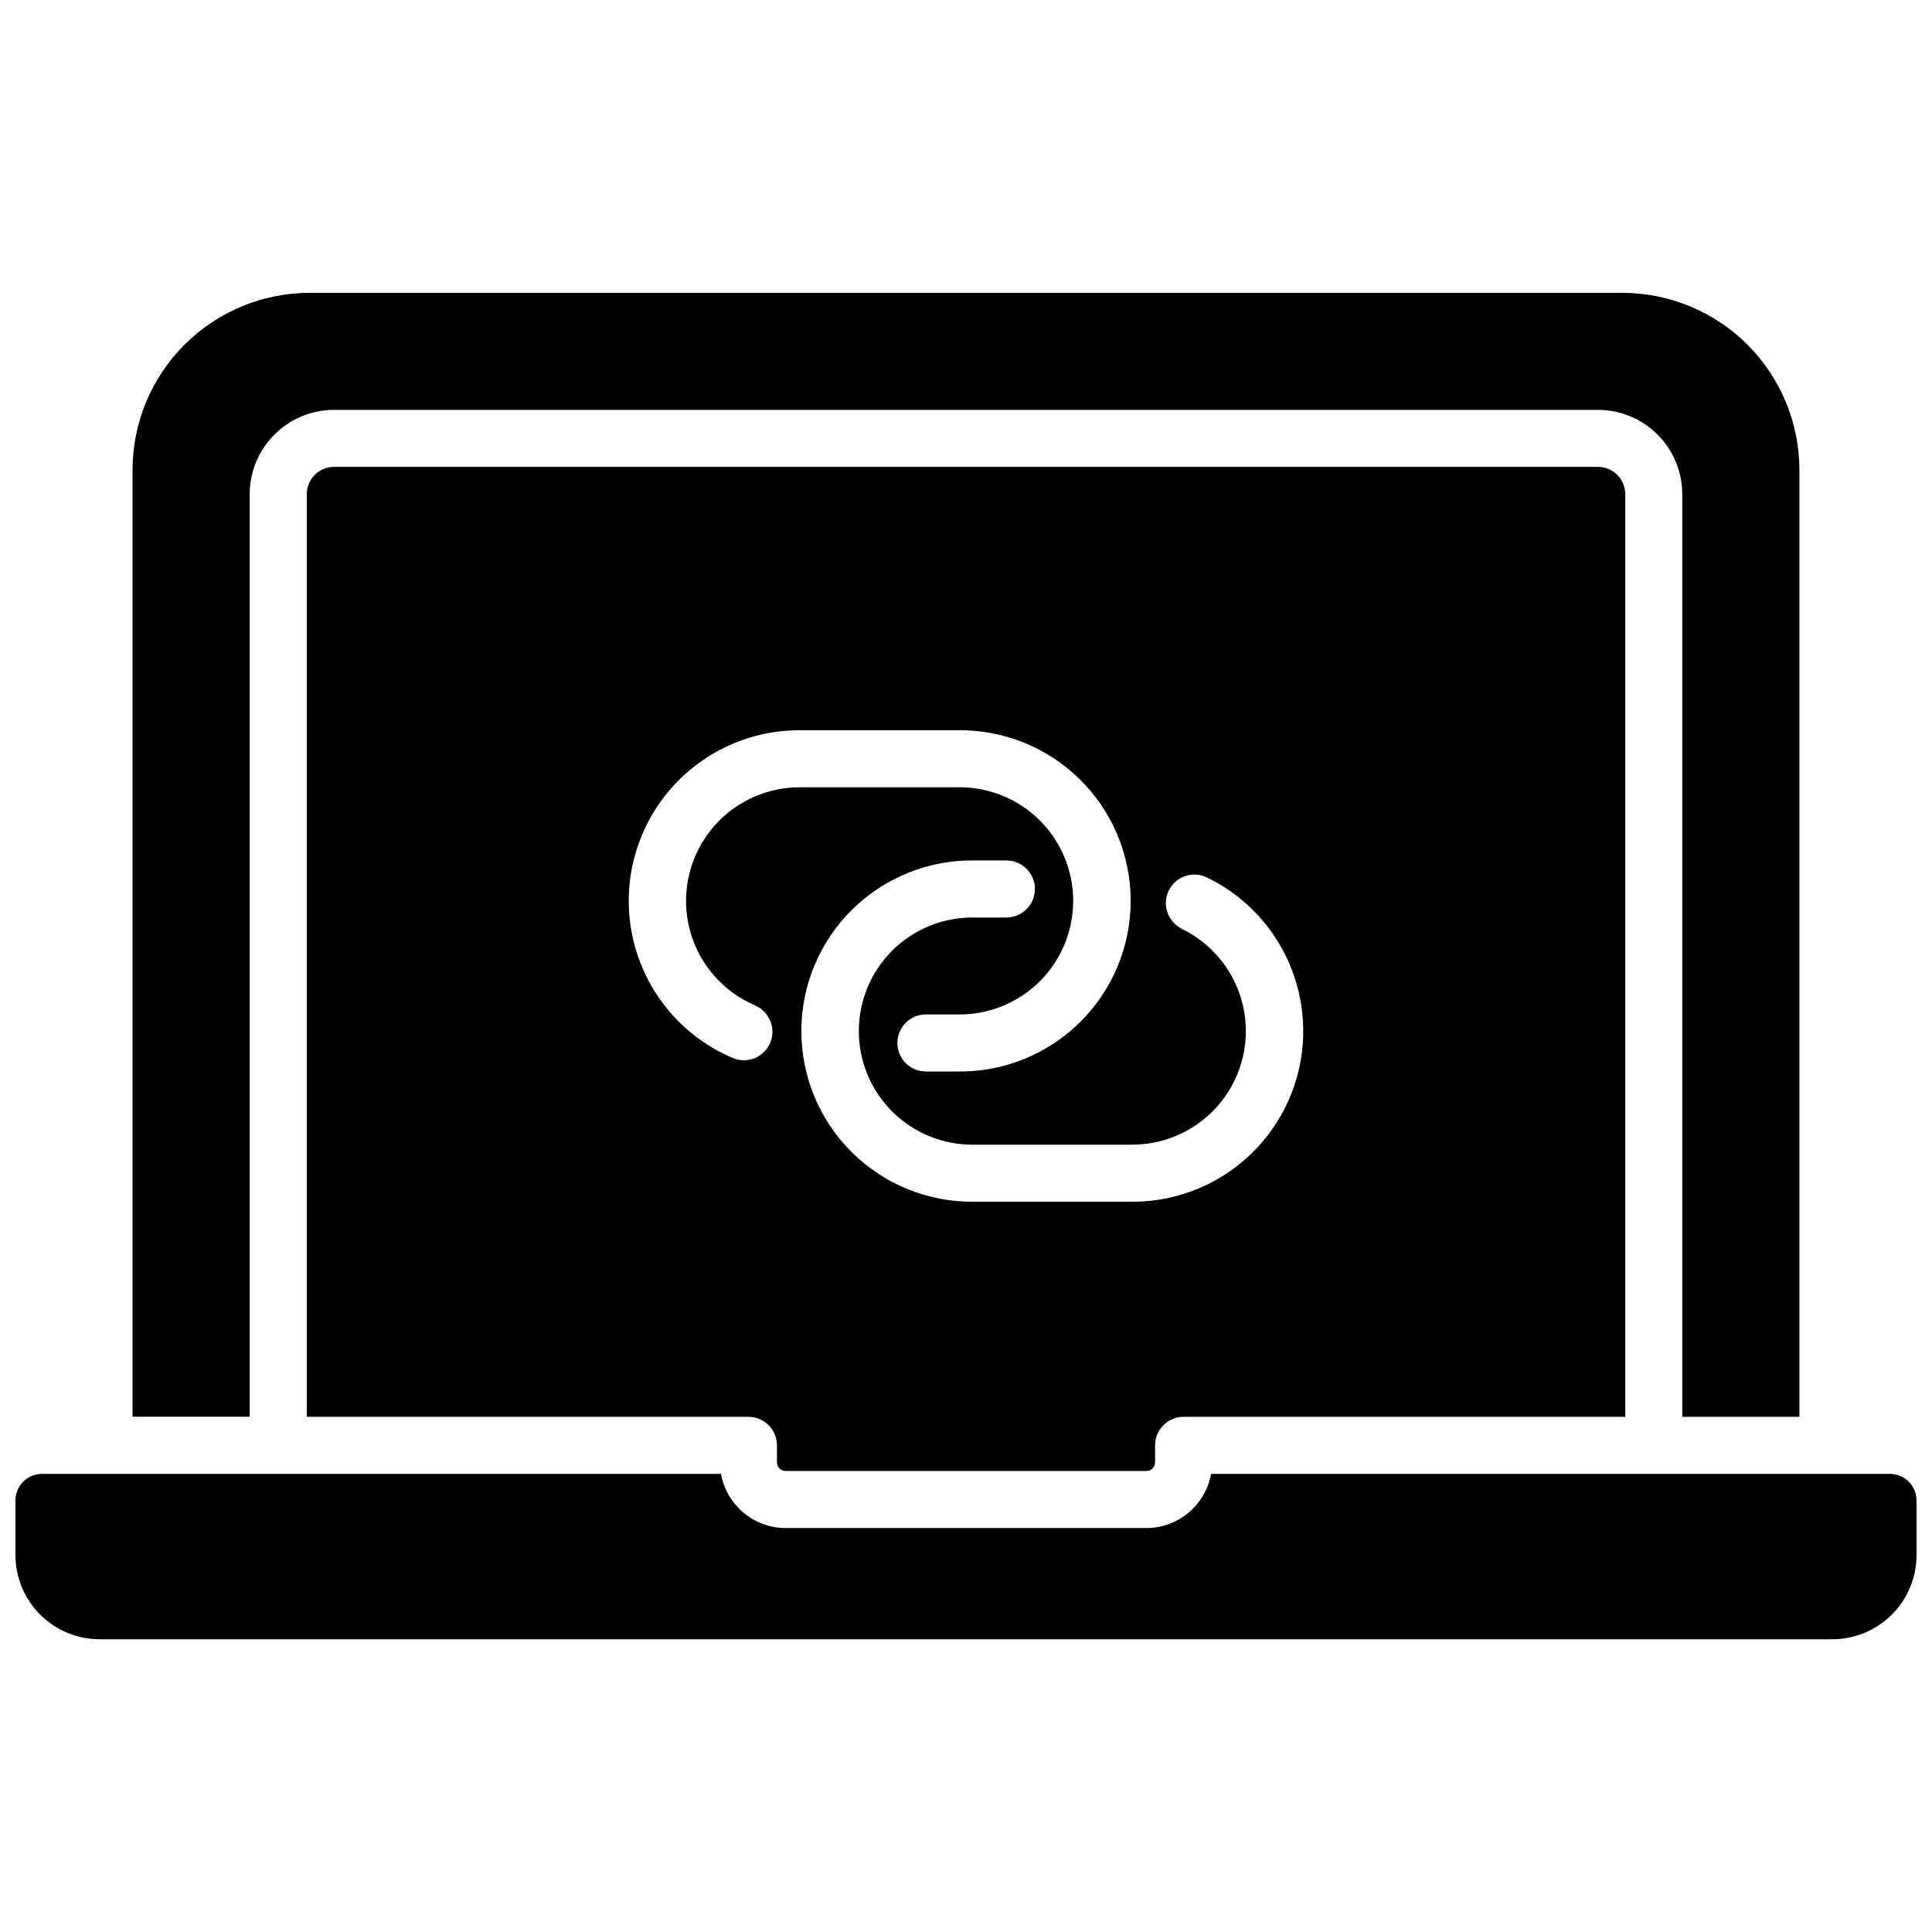 <?xml version="1.0" encoding="UTF-8"?>
<!-- Uploaded to: ICON Repo, www.iconrepo.com, Generator: ICON Repo Mixer Tools -->
<svg width="800px" height="800px" version="1.1" viewBox="144 144 512 512" xmlns="http://www.w3.org/2000/svg">
 <defs>
  <clipPath id="a">
   <path d="m148.09 534h503.81v45h-503.81z"/>
  </clipPath>
 </defs>
 <path d="m210.17 274.96c0.008-5.926 2.367-11.602 6.555-15.789s9.863-6.543 15.785-6.551h334.97c5.922 0.008 11.602 2.363 15.789 6.551s6.543 9.863 6.551 15.789v244.51h31.043v-250.9c0-12.457-4.945-24.402-13.754-33.207-8.809-8.809-20.754-13.758-33.211-13.758h-347.81c-12.449 0-24.391 4.945-33.199 13.746-8.805 8.801-13.758 20.738-13.766 33.188v250.9h31.043z"/>
 <g clip-path="url(#a)">
  <path d="m644.85 534.59h-179.9c-0.723 4.019-2.832 7.66-5.961 10.285-3.133 2.621-7.082 4.066-11.168 4.074h-95.625c-4.082-0.008-8.035-1.453-11.164-4.074-3.133-2.625-5.242-6.266-5.965-10.285h-179.92c-3.898 0-7.055 3.156-7.055 7.055v14.438c-0.004 5.926 2.352 11.609 6.539 15.801 4.191 4.188 9.875 6.543 15.801 6.539h459.13c5.926 0.004 11.609-2.352 15.801-6.539 4.191-4.191 6.543-9.875 6.539-15.801v-14.438c0-1.871-0.742-3.664-2.066-4.988-1.32-1.324-3.117-2.066-4.984-2.066z"/>
 </g>
 <path d="m352.19 533.83h95.625-0.004c1.27-0.008 2.293-1.031 2.297-2.301v-4.504c0-4.172 3.387-7.555 7.559-7.555h117.05v-244.51c-0.008-3.988-3.238-7.223-7.227-7.227h-334.97c-3.988 0.004-7.219 3.238-7.223 7.227v244.51h117.04c2.004 0 3.926 0.797 5.344 2.211 1.418 1.418 2.215 3.34 2.215 5.344v4.504c0.004 1.27 1.031 2.293 2.297 2.301zm105.02-143.71c-1.801-0.879-3.184-2.434-3.836-4.328-0.656-1.895-0.531-3.973 0.344-5.773 1.828-3.754 6.348-5.316 10.102-3.492 12.395 5.988 21.383 17.293 24.43 30.715 3.043 13.422-0.191 27.5-8.785 38.246-8.598 10.75-21.621 17-35.383 16.98h-41.828c-12.109 0.18-23.785-4.504-32.41-13.004-8.629-8.5-13.484-20.105-13.484-32.215s4.856-23.715 13.484-32.215c8.625-8.5 20.301-13.184 32.41-13.004h8.445c4.176 0 7.559 3.387 7.559 7.559 0 4.176-3.383 7.559-7.559 7.559h-8.445c-8.078-0.148-15.879 2.957-21.645 8.617-5.766 5.664-9.012 13.402-9.012 21.484 0 8.082 3.246 15.82 9.012 21.484 5.766 5.66 13.566 8.766 21.645 8.617h41.828c9.152-0.008 17.801-4.176 23.508-11.332 5.707-7.152 7.848-16.512 5.824-25.438-2.023-8.922-8-16.441-16.234-20.434zm-113 20.395c3.769 1.672 5.504 6.059 3.894 9.855-1.609 3.797-5.965 5.606-9.789 4.059-12.941-5.441-22.621-16.586-26.199-30.16-3.574-13.578-0.645-28.043 7.934-39.156 8.578-11.113 21.828-17.613 35.867-17.59h41.828c12.109-0.184 23.785 4.5 32.41 13 8.629 8.5 13.484 20.105 13.484 32.215 0 12.113-4.856 23.715-13.484 32.215-8.625 8.5-20.301 13.184-32.41 13.004h-8.375c-4.172 0-7.555-3.383-7.555-7.559 0-4.172 3.383-7.559 7.555-7.559h8.375c8.078 0.148 15.879-2.957 21.645-8.617 5.766-5.66 9.012-13.402 9.012-21.484 0-8.078-3.246-15.82-9.012-21.48-5.766-5.664-13.566-8.77-21.645-8.621h-41.828c-9.336 0-18.145 4.328-23.848 11.723-5.703 7.398-7.648 17.02-5.273 26.047 2.379 9.031 8.809 16.449 17.414 20.078z"/>
</svg>
